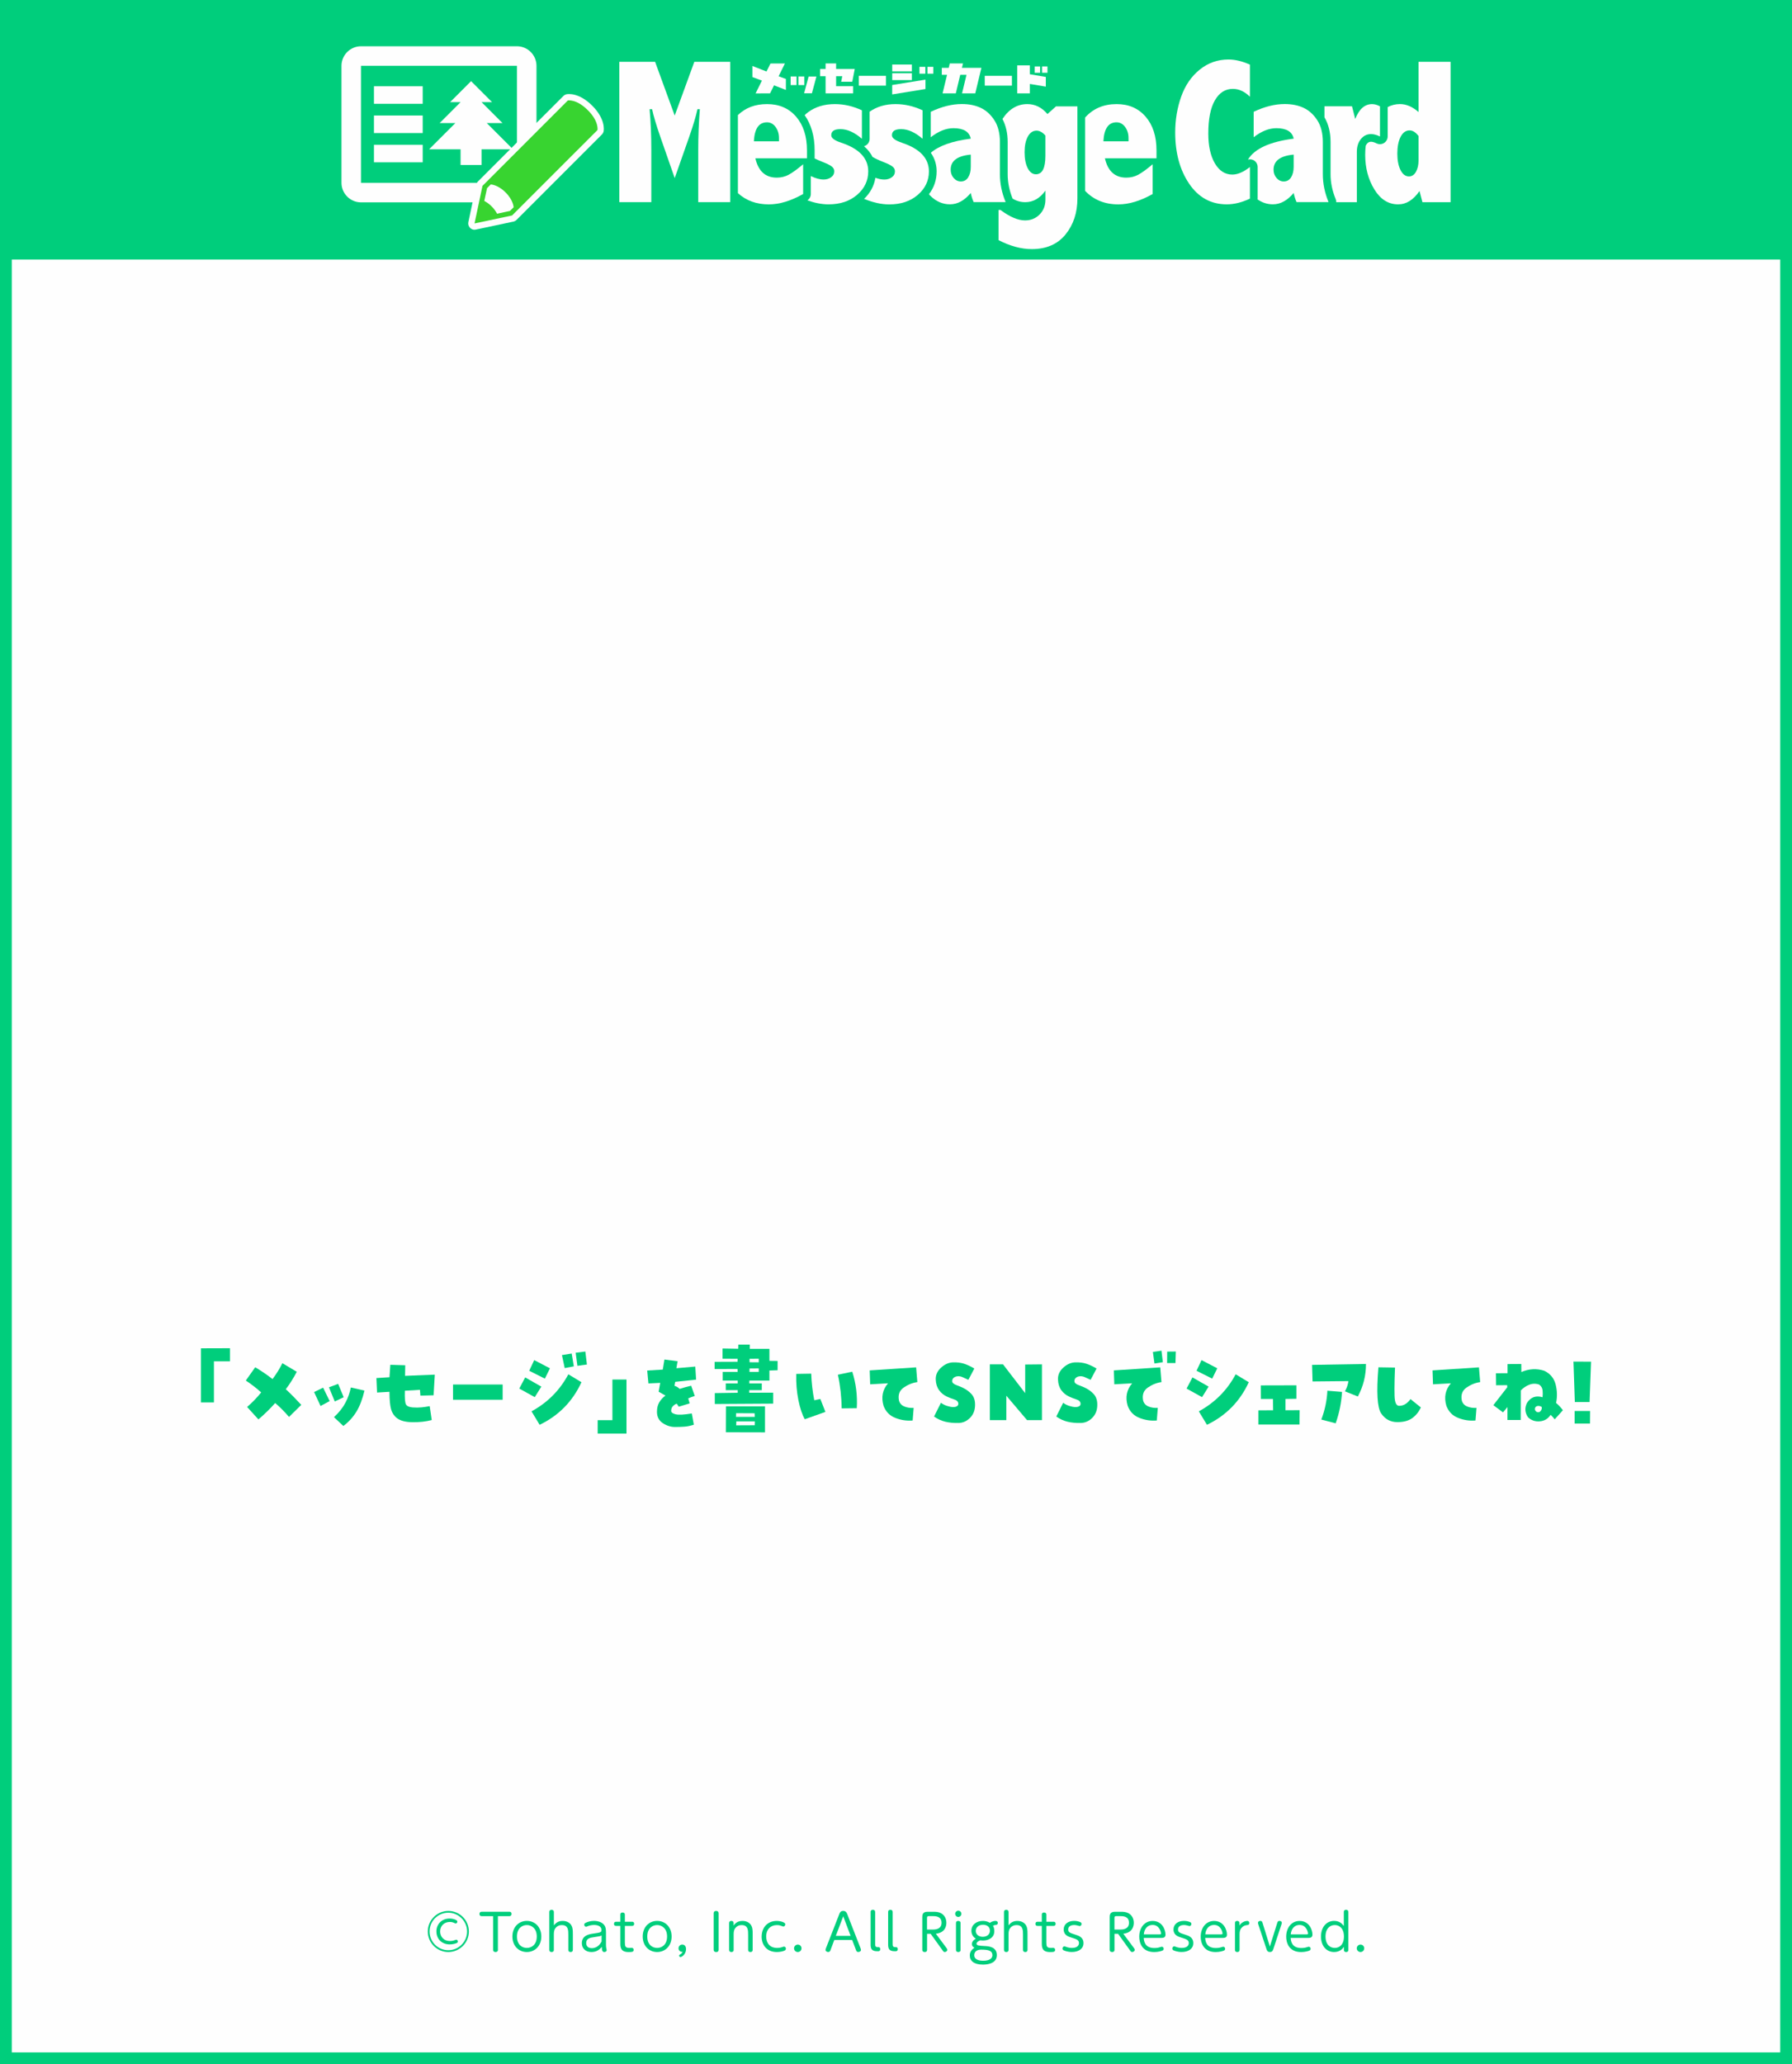 <?xml version="1.0" encoding="UTF-8"?>
<svg id="_レイヤー_1" data-name="レイヤー_1" xmlns="http://www.w3.org/2000/svg" viewBox="0 0 608 700">
  <rect x="0" y="0" width="608" height="700" fill="#333333" stroke="none"/>
  <defs>
    <style>
      .cls-1 {
        fill: none;
      }

      .cls-2 {
        fill: #38d430;
      }

      .cls-3 {
        fill: #fefefe;
      }

      .cls-4 {
        fill: #00ce7c;
      }
    </style>
  </defs>
  <g>
    <rect class="cls-3" x="2" y="2" width="604" height="696"/>
    <path class="cls-4" d="M604,4v692H4V4h600M608,0H0v700h608V0h0Z"/>
  </g>
  <rect class="cls-4" x="0" width="608" height="88"/>
  <g>
    <path class="cls-4" d="M159.08,654.99c0,3.84-3.13,6.97-6.97,6.97s-6.97-3.13-6.97-6.97,3.16-6.97,6.97-6.97,6.97,3.08,6.97,6.97ZM145.75,654.99c0,3.52,2.84,6.36,6.36,6.36s6.36-2.87,6.36-6.36-2.87-6.37-6.36-6.37-6.36,2.8-6.36,6.37ZM148.06,654.99c0-2.38,1.7-4.39,4.5-4.39.27,0,1.26,0,2.28.56.15.08.32.22.32.51s-.19.59-.53.59c-.12,0-.2-.03-.34-.08-.56-.27-.92-.42-1.68-.42-1.89,0-3.28,1.33-3.28,3.23,0,1.62,1.09,3.23,3.35,3.23.66,0,1.21-.12,1.82-.37.12-.03.2-.07.31-.07.34,0,.53.29.53.61s-.2.44-.32.49c-.49.24-1.45.49-2.45.49-2.62,0-4.5-1.8-4.5-4.39Z"/>
    <path class="cls-4" d="M168.95,661.18c0,.73-.59.78-.82.78-.48,0-.82-.22-.82-.78v-11.39h-3.88c-.7,0-.75-.53-.75-.75,0-.48.25-.75.75-.75h9.38c.68,0,.75.51.75.73,0,.49-.25.77-.75.77h-3.88v11.39Z"/>
    <path class="cls-4" d="M178.75,651.4c2.72,0,4.91,2.06,4.91,5.29s-2.21,5.27-4.91,5.27-4.9-2.02-4.9-5.27,2.21-5.29,4.9-5.29ZM178.75,660.57c1.53,0,3.37-1.02,3.37-3.88s-1.9-3.88-3.37-3.88-3.35.97-3.35,3.88,1.84,3.88,3.35,3.88Z"/>
    <path class="cls-4" d="M194.35,661.23c0,.73-.61.73-.75.73-.49,0-.78-.24-.78-.73v-5.18c0-1.43,0-3.23-2.21-3.23-1.33,0-2.02.82-2.28,1.21-.42.68-.42,1.51-.42,2.02v5.18c0,.65-.49.73-.76.73-.44,0-.78-.19-.78-.73v-12.85c0-.66.53-.73.77-.73.44,0,.78.19.78.73v4.54c.83-1.02,1.65-1.51,3.01-1.51,1.61,0,2.58.83,2.97,1.58.41.76.46,1.5.46,3.01v5.24Z"/>
    <path class="cls-4" d="M205.61,659.65c0,.22,0,.59.1,1.07.02.08.12.53.12.58,0,.56-.6.66-.8.66-.51,0-.83-.32-.85-1.77-.9,1.17-2.04,1.77-3.52,1.77-1.96,0-3.25-1.22-3.25-2.99,0-2.7,2.55-3.08,3.99-3.28,2.4-.36,2.67-.39,2.67-1.24,0-1.14-1.12-1.67-2.5-1.67-.8,0-1.55.17-2.16.42-.31.14-.41.19-.58.19-.36,0-.61-.36-.61-.71,0-.41.31-.56.63-.7.59-.27,1.53-.58,2.67-.58,1.26,0,2.65.37,3.45,1.36.46.56.63,1.29.63,2.5v4.39ZM204.11,656.32c-.44.27-.66.31-2.57.59-1.29.19-2.65.39-2.65,2.01,0,.78.41,1.73,1.89,1.73,2.12,0,3.04-1.75,3.33-2.28v-2.06Z"/>
    <path class="cls-4" d="M212.02,658.8c0,1.16.12,1.77,1.56,1.77.12,0,.71-.03.75-.03.43,0,.66.29.66.68,0,.75-.66.75-1.7.75-2.82,0-2.82-1.7-2.82-3.11v-5.76h-1.44c-.24,0-.71-.07-.71-.7,0-.46.25-.71.71-.71h1.44v-2.4c0-.73.61-.73.76-.73.44,0,.78.19.78.73v2.4h2.45c.65,0,.7.51.7.7,0,.54-.32.71-.7.71h-2.45v5.71Z"/>
    <path class="cls-4" d="M222.96,651.4c2.72,0,4.91,2.06,4.91,5.29s-2.21,5.27-4.91,5.27-4.9-2.02-4.9-5.27,2.21-5.29,4.9-5.29ZM222.96,660.57c1.53,0,3.37-1.02,3.37-3.88s-1.9-3.88-3.37-3.88-3.35.97-3.35,3.88,1.84,3.88,3.35,3.88Z"/>
    <path class="cls-4" d="M230.22,660.68c0-.7.58-1.26,1.27-1.26.36,0,1.27.19,1.27,1.55,0,1.73-1.41,2.69-1.9,2.69-.29,0-.44-.27-.44-.48,0-.24.14-.31.37-.42.14-.08.61-.32.8-.87-.68.1-1.38-.42-1.38-1.21Z"/>
    <path class="cls-4" d="M242.14,648.82c0-.76.63-.8.83-.8.56,0,.85.29.85.8v12.34c0,.8-.61.8-.83.8-.27,0-.85-.05-.85-.8v-12.34Z"/>
    <path class="cls-4" d="M255.36,661.23c0,.73-.61.73-.75.73-.49,0-.78-.24-.78-.73v-5.18c0-1.43,0-3.23-2.21-3.23-1.33,0-2.02.82-2.28,1.21-.42.68-.42,1.51-.42,2.02v5.18c0,.65-.49.73-.76.73-.44,0-.78-.19-.78-.73v-9.09c0-.66.53-.73.75-.73.49,0,.77.25.77.73v.85c.42-.58,1.16-1.58,3.04-1.58,1.65,0,2.6.87,2.97,1.58.41.76.46,1.5.46,3.01v5.24Z"/>
    <path class="cls-4" d="M258.42,656.71c0-3.04,1.99-5.3,5.1-5.3,1.26,0,2.92.48,2.92,1.12,0,.27-.17.78-.66.78-.12,0-.15-.02-.56-.17-.39-.15-.85-.32-1.62-.32-2.07,0-3.64,1.39-3.64,3.86,0,2.09,1.1,3.89,3.72,3.89.87,0,1.51-.2,1.9-.34.2-.08.31-.12.43-.12.37,0,.63.34.63.71,0,.27-.14.49-.36.61-.49.27-1.61.53-2.7.53-3.5,0-5.17-2.46-5.17-5.25Z"/>
    <path class="cls-4" d="M271.94,660.7c0,.71-.58,1.26-1.26,1.26-.71,0-1.27-.56-1.27-1.26s.58-1.27,1.27-1.27,1.26.54,1.26,1.27Z"/>
    <path class="cls-4" d="M281.82,661.19c-.17.46-.31.76-.8.76-.42,0-.93-.24-.93-.7,0-.19.05-.36.17-.65l4.5-11.52c.17-.44.41-1.07,1.33-1.07s1.19.65,1.36,1.07l4.49,11.52c.1.27.17.46.17.65,0,.48-.54.7-.92.7-.53,0-.63-.31-.8-.76l-1.26-3.31h-6.07l-1.24,3.31ZM288.6,656.47l-2.5-6.63-2.52,6.63h5.01Z"/>
    <path class="cls-4" d="M295.38,648.38c0-.65.49-.73.77-.73.44,0,.78.19.78.73v10.81c0,.63.05,1.11.85,1.11h.29c.39,0,.59.27.59.66,0,.15,0,.73-.71.73h-.32c-2.11,0-2.24-1.09-2.24-2.4v-10.91Z"/>
    <path class="cls-4" d="M301.33,648.38c0-.65.49-.73.76-.73.44,0,.78.19.78.73v10.81c0,.63.05,1.11.85,1.11h.29c.39,0,.59.27.59.66,0,.15,0,.73-.71.73h-.32c-2.11,0-2.24-1.09-2.24-2.4v-10.91Z"/>
    <path class="cls-4" d="M321.07,660.5c.24.32.34.53.34.73,0,.44-.49.73-.88.73-.34,0-.48-.2-.71-.54l-4.06-5.64h-1.22v5.42c0,.76-.61.76-.8.76-.51,0-.82-.24-.82-.76v-11.03c0-.63,0-1.87,1.75-1.87h1.97c.83,0,1.75.03,2.6.48,1.26.66,1.85,1.92,1.85,3.28,0,.9-.29,3.35-3.57,3.69l3.55,4.76ZM316.44,654.34c.68,0,3.01,0,3.01-2.28s-2.06-2.28-3.01-2.28h-1.27c-.46,0-.65.1-.65.63v3.93h1.92Z"/>
    <path class="cls-4" d="M326.18,648.99c0,.58-.46,1.07-1.05,1.07s-1.05-.49-1.05-1.07.49-1.05,1.05-1.05,1.05.44,1.05,1.05ZM324.35,652.17c0-.75.58-.75.78-.75.22,0,.78.05.78.75v9.04c0,.71-.59.75-.76.75-.53,0-.8-.25-.8-.75v-9.04Z"/>
    <path class="cls-4" d="M337.74,651.4c.22,0,.8.07.8.7,0,.37-.22.61-.59.65-.34.03-.63.07-1.05.34.17.29.46.78.46,1.77,0,2.43-2.21,3.2-3.83,3.2-.44,0-.75-.05-.93-.07-.85.31-1.28.75-1.28,1.12,0,.66.73.7,2.89.82,1.14.05,4.01.24,4.01,3.08,0,3.21-4.04,3.21-4.74,3.21-3.03,0-4.44-1.27-4.44-3.08,0-.66.17-1.75,1.58-2.63-.34-.2-.87-.51-.87-1.28,0-.59.37-1.26,1.33-1.79-1.5-.92-1.5-2.43-1.5-2.7,0-2.09,1.8-3.33,3.89-3.33.66,0,1.58.14,2.4.65.85-.65,1.72-.65,1.87-.65ZM332.95,661.14c-2.14,0-2.4,1.31-2.4,1.89,0,1.85,2.45,1.89,3.03,1.89,2.19,0,3.13-.85,3.13-1.87,0-1.5-1.24-1.9-3.76-1.9ZM331.06,654.8c0,1.28,1.12,1.99,2.38,1.99,1.38,0,2.43-.78,2.43-2.06s-.99-2.02-2.36-2.02-2.45.82-2.45,2.09Z"/>
    <path class="cls-4" d="M348.62,661.23c0,.73-.61.73-.75.73-.49,0-.78-.24-.78-.73v-5.18c0-1.43,0-3.23-2.21-3.23-1.33,0-2.02.82-2.28,1.21-.42.68-.42,1.51-.42,2.02v5.18c0,.65-.49.73-.76.73-.44,0-.78-.19-.78-.73v-12.85c0-.66.53-.73.76-.73.44,0,.78.19.78.73v4.54c.83-1.02,1.65-1.51,3.01-1.51,1.61,0,2.58.83,2.97,1.58.41.76.46,1.5.46,3.01v5.24Z"/>
    <path class="cls-4" d="M355.02,658.8c0,1.16.12,1.77,1.56,1.77.12,0,.71-.03.75-.03.42,0,.66.29.66.68,0,.75-.66.75-1.7.75-2.82,0-2.82-1.7-2.82-3.11v-5.76h-1.45c-.24,0-.71-.07-.71-.7,0-.46.25-.71.71-.71h1.45v-2.4c0-.73.61-.73.76-.73.44,0,.78.19.78.73v2.4h2.45c.65,0,.7.51.7.7,0,.54-.32.71-.7.71h-2.45v5.71Z"/>
    <path class="cls-4" d="M361.9,660.28c.31.08.9.29,1.8.29,2.21,0,2.38-1.27,2.38-1.65,0-1.07-.85-1.33-2.57-1.87-1.04-.32-2.62-.82-2.62-2.74,0-1.79,1.5-2.91,3.52-2.91.73,0,1.33.1,2.01.37.19.08.54.22.54.66,0,.41-.31.73-.65.73-.07,0-.61-.17-.63-.17-.56-.17-.97-.19-1.22-.19-1.14,0-2.04.48-2.04,1.48s.56,1.19,2.52,1.82c1.07.34,2.67.85,2.67,2.84s-1.75,3.01-3.96,3.01c-1.51,0-2.58-.48-2.79-.58-.32-.17-.37-.44-.37-.6,0-.34.25-.75.7-.75.05,0,.61.2.71.24Z"/>
    <path class="cls-4" d="M384.66,660.5c.24.32.34.53.34.73,0,.44-.49.73-.88.73-.34,0-.48-.2-.71-.54l-4.06-5.64h-1.22v5.42c0,.76-.61.76-.8.76-.51,0-.82-.24-.82-.76v-11.03c0-.63,0-1.87,1.75-1.87h1.97c.83,0,1.75.03,2.6.48,1.26.66,1.85,1.92,1.85,3.28,0,.9-.29,3.35-3.57,3.69l3.55,4.76ZM380.04,654.34c.68,0,3.01,0,3.01-2.28s-2.06-2.28-3.01-2.28h-1.27c-.46,0-.65.1-.65.63v3.93h1.92Z"/>
    <path class="cls-4" d="M388.05,657.17c.07.88.22,3.43,3.6,3.43,1.09,0,1.65-.19,2.23-.37.09-.03.19-.07.31-.07.32,0,.63.27.63.7,0,.36-.22.53-.46.63-.27.1-1.33.48-2.75.48-4.22,0-5.08-3.26-5.08-5.2,0-2.92,1.7-5.35,4.54-5.35,3.28,0,4.37,3.03,4.37,4.64,0,1.12-.9,1.12-1.7,1.12h-5.68ZM393.55,655.96c.2,0,.37,0,.37-.25,0-.59-.58-2.94-2.87-2.94-1.58,0-2.8,1.16-2.97,3.2h5.47Z"/>
    <path class="cls-4" d="M399.16,660.28c.31.08.9.29,1.8.29,2.21,0,2.38-1.27,2.38-1.65,0-1.07-.85-1.33-2.57-1.87-1.04-.32-2.62-.82-2.62-2.74,0-1.79,1.5-2.91,3.52-2.91.73,0,1.33.1,2.01.37.19.08.54.22.54.66,0,.41-.31.73-.65.73-.07,0-.61-.17-.63-.17-.56-.17-.97-.19-1.22-.19-1.14,0-2.04.48-2.04,1.48s.56,1.19,2.52,1.82c1.07.34,2.67.85,2.67,2.84s-1.75,3.01-3.96,3.01c-1.51,0-2.58-.48-2.79-.58-.32-.17-.37-.44-.37-.6,0-.34.25-.75.7-.75.05,0,.61.2.71.24Z"/>
    <path class="cls-4" d="M408.9,657.17c.07.88.22,3.43,3.6,3.43,1.09,0,1.65-.19,2.23-.37.09-.03.19-.07.31-.07.32,0,.63.27.63.7,0,.36-.22.53-.46.63-.27.1-1.33.48-2.75.48-4.22,0-5.08-3.26-5.08-5.2,0-2.92,1.7-5.35,4.54-5.35,3.28,0,4.37,3.03,4.37,4.64,0,1.12-.9,1.12-1.7,1.12h-5.68ZM414.41,655.96c.2,0,.37,0,.37-.25,0-.59-.58-2.94-2.87-2.94-1.58,0-2.8,1.16-2.97,3.2h5.47Z"/>
    <path class="cls-4" d="M420.55,661.23c0,.65-.49.73-.76.73-.44,0-.78-.19-.78-.73v-9.09c0-.66.53-.73.75-.73.49,0,.77.25.77.73v.85c.37-.71,1.44-1.58,2.7-1.58.25,0,.63.17.63.71,0,.6-.29.65-.95.73-1.14.14-1.73.95-1.9,1.21-.44.68-.44,1.53-.44,2.04v5.13Z"/>
    <path class="cls-4" d="M433.33,652.15c.14-.42.24-.75.75-.75.24,0,.82.12.82.65,0,.19-.08.42-.14.59l-2.67,8.12c-.22.68-.39,1.19-1.22,1.19s-1.02-.49-1.24-1.19l-2.69-8.12c-.1-.32-.12-.48-.12-.59,0-.54.59-.65.82-.65.51,0,.61.32.75.75l2.46,7.94,2.48-7.94Z"/>
    <path class="cls-4" d="M437.91,657.17c.07.88.22,3.43,3.6,3.43,1.09,0,1.65-.19,2.23-.37.08-.03.19-.07.31-.07.32,0,.63.27.63.7,0,.36-.22.53-.46.63-.27.1-1.33.48-2.75.48-4.22,0-5.08-3.26-5.08-5.2,0-2.92,1.7-5.35,4.54-5.35,3.28,0,4.37,3.03,4.37,4.64,0,1.12-.9,1.12-1.7,1.12h-5.68ZM443.41,655.96c.2,0,.37,0,.37-.25,0-.59-.58-2.94-2.87-2.94-1.58,0-2.8,1.16-2.98,3.2h5.47Z"/>
    <path class="cls-4" d="M455.94,648.38c0-.66.51-.73.76-.73.44,0,.78.19.78.73v12.87c0,.66-.54.71-.75.71-.44,0-.76-.19-.76-.71v-1.04c-.44.65-1.41,1.75-3.33,1.75-2.57,0-4.45-2.02-4.45-5.27s1.94-5.29,4.44-5.29c1.92,0,2.77,1.04,3.31,1.72v-4.74ZM452.87,652.81c-1.61,0-3.14,1.16-3.14,3.88,0,2.87,1.65,3.88,3.14,3.88s3.11-1.02,3.11-3.88-1.65-3.88-3.11-3.88Z"/>
    <path class="cls-4" d="M462.86,660.7c0,.71-.58,1.26-1.26,1.26s-1.27-.56-1.27-1.26.58-1.27,1.27-1.27,1.26.54,1.26,1.27Z"/>
  </g>
  <rect class="cls-1" x="0" width="608" height="700"/>
  <g>
    <path class="cls-4" d="M68.18,475.57v-18.34l9.84-.03v4.44h-5.44v13.94h-4.41Z"/>
    <path class="cls-4" d="M83.84,477.13c1.71-1.48,3.3-3.12,4.78-4.94-1.67-1.5-3.41-2.84-5.22-4.03l3.19-4.5c2.02,1.19,3.98,2.52,5.88,4,1.31-1.75,2.43-3.54,3.34-5.38l4.88,2.91c-1.06,2.06-2.3,4.03-3.72,5.91,1.77,1.65,3.52,3.42,5.25,5.31l-4.16,4.09c-1.48-1.73-3.04-3.3-4.69-4.72-1.77,2-3.67,3.85-5.69,5.56l-3.84-4.22Z"/>
    <path class="cls-4" d="M111.85,475.13l-3.09,1.66-2.19-4.72,3.06-1.5,2.22,4.56ZM114.73,469.29l1.88,4.53-3.03,1.44-1.97-4.81,3.12-1.16ZM113.32,480.57c1.71-1.58,3-3.21,3.88-4.89.88-1.68,1.49-3.4,1.84-5.17l4.62,1.06c-.69,2.9-1.59,5.27-2.72,7.12-1.12,1.85-2.6,3.48-4.44,4.88l-3.19-3Z"/>
    <path class="cls-4" d="M132.15,471.98l-4.22.25-.22-4.91,4.44-.28.28-4.22,5.06.16-.06,3.59,10.09-.41-.41,7-4.47.12-.16-1.97-5.12.31c-.08,2.56.05,4.12.41,4.69.35.56,1.12.89,2.31.97,1.02.08,2.02.07,2.98-.03.97-.1,1.88-.24,2.73-.41l.69,4.72c-1.98.52-4.16.77-6.55.73-2.39-.03-4.15-.5-5.3-1.42-.94-.73-1.58-1.71-1.94-2.95-.35-1.24-.54-3.22-.56-5.95Z"/>
    <path class="cls-4" d="M170.54,469.51v5.16h-16.84v-5.16h16.84Z"/>
    <path class="cls-4" d="M183.66,470.23l-2.22,3.56-5.25-2.91,2-3.78,5.47,3.12ZM186.59,464.01l-1.72,3.5-5.31-2.66,1.69-3.62,5.34,2.78ZM180.34,478.6c5.42-2.94,9.58-7.12,12.5-12.56l4.44,2.69c-3,6.52-7.73,11.33-14.19,14.44l-2.75-4.56ZM193.97,459.01l.72,4.34-3.09.59-.94-4.41,3.31-.53ZM195.91,463.17l-.59-4.44,3.28-.41.53,4.41-3.22.44Z"/>
    <path class="cls-4" d="M202.78,486.13v-4.53h5v-13.78h4.78v18.31h-9.78Z"/>
    <path class="cls-4" d="M236.18,467.85l-7.09.75-.25,1.34c.69.21,1.27.56,1.75,1.06,1.29-.42,2.59-.78,3.91-1.09l1.22,3.47c-.75.23-1.49.51-2.22.84.15.54.31,1.1.5,1.69l-3.72,1.12c-.23-.4-.46-.74-.69-1.03-.5.19-.94.48-1.31.88-.38.4-.56.92-.56,1.56,0,.52.5.91,1.5,1.16s2.83.16,5.5-.28l.69,3.81c-1.15.38-2.2.6-3.16.67-.96.07-2.03.11-3.22.11-1.46,0-2.84-.44-4.16-1.31s-1.97-2.16-1.97-3.84c0-1.25.25-2.32.77-3.2.51-.88,1.21-1.65,2.11-2.3l-2.31-1.31.53-3-4,.19-.41-4.38,5.28-.31.56-3.41,4.47.56-.41,2.38,6.41-.56.28,4.44Z"/>
    <path class="cls-4" d="M261.05,457.42v4.06l2.78.03v3.16l-2.78.09v3.41h-6.81v.97h4.22v2.28h-4.25v.88l8.12-.03v3.72l-19.81.12v-3.69l7.78-.12v-.88h-4.06v-2.28h4.06v-.97h-5.09v-2.94h5.06l-.03-1-7.78.03v-2.44l7.78-.03.03-1-5.12-.03v-3.47l5.31.09.06-1.41h3.88v1.44h6.66ZM246.27,485.7l.03-8.78h13.25v8.81l-13.28-.03ZM249.74,479.23l-.03,1.25h6.38l-.06-1.22-6.28-.03ZM256.08,483.32l.03-1.31h-6.28l-.06,1.34,6.31-.03ZM257.43,465.23v-1.19l-3.12.03-.03,1.16h3.16ZM257.43,461.98v-1.22l-3.12.03v1.16l3.12.03Z"/>
    <path class="cls-4" d="M273.06,481.29c-.9-1.56-1.62-3.74-2.19-6.55-.56-2.8-.8-5.74-.72-8.83l5.09-.09c.1,3.04.45,6.05,1.03,9.03l2.06-.44,1.72,4.38-7,2.5ZM290.68,477.54l-5.12.06c-.04-3.88-.47-7.68-1.28-11.41l4.88-1.03c1.27,4,1.78,8.12,1.53,12.38Z"/>
    <path class="cls-4" d="M301.3,469.1l-6.06.34-.16-4.72,15.75-1.03.41,5c-1.65.23-3.19.85-4.64,1.86-1.45,1.01-1.97,2.48-1.58,4.42.27.94.87,1.6,1.8,1.98.93.39,1.98.55,3.17.48l-.34,4.28c-2.02.17-3.99-.13-5.91-.89-1.92-.76-3.24-2.13-3.97-4.11-.85-2.9-.34-5.44,1.53-7.62Z"/>
    <path class="cls-4" d="M328.57,467.92c-.73-.31-1.36-.6-1.89-.86-.53-.26-1.07-.38-1.61-.36-.6.02-1.09.19-1.47.5s-.55.72-.53,1.22c.02.52.5.95,1.45,1.3.95.34,1.75.68,2.42,1.02,1,.5,1.88,1.17,2.66,2,.77.83,1.18,1.95,1.22,3.34.06,1.9-.46,3.43-1.58,4.61-1.12,1.18-2.42,1.8-3.92,1.86-1.75.04-3.3-.1-4.64-.44-1.34-.33-2.6-.92-3.77-1.75l2.34-4.66c.73.56,1.57.96,2.53,1.19,1,.29,1.82.35,2.45.17.63-.18.94-.53.92-1.05-.02-.67-.49-1.15-1.41-1.45-.92-.3-1.71-.61-2.38-.92-1.15-.52-2.06-1.26-2.75-2.22-.69-.96-1.06-2.15-1.12-3.56-.08-1.54.51-2.9,1.78-4.06,1.27-1.17,2.65-1.77,4.12-1.81,1.35-.04,2.57.11,3.66.45,1.08.34,2.26.89,3.53,1.64l-2.03,3.84Z"/>
    <path class="cls-4" d="M347.83,472.45v-9.72l5.69-.06v18.91h-5.06l-7.03-8.28v8.28h-5.59v-18.91h4.47l7.53,9.78Z"/>
    <path class="cls-4" d="M370.04,467.92c-.73-.31-1.36-.6-1.89-.86-.53-.26-1.07-.38-1.61-.36-.6.02-1.09.19-1.47.5s-.55.72-.53,1.22c.02.52.5.95,1.45,1.3s1.75.68,2.42,1.02c1,.5,1.89,1.17,2.66,2,.77.83,1.18,1.95,1.22,3.34.06,1.9-.46,3.43-1.58,4.61-1.11,1.18-2.42,1.8-3.92,1.86-1.75.04-3.3-.1-4.64-.44-1.34-.33-2.6-.92-3.77-1.75l2.34-4.66c.73.56,1.57.96,2.53,1.19,1,.29,1.82.35,2.45.17.64-.18.94-.53.92-1.05-.02-.67-.49-1.15-1.41-1.45-.92-.3-1.71-.61-2.38-.92-1.15-.52-2.06-1.26-2.75-2.22-.69-.96-1.06-2.15-1.12-3.56-.08-1.54.51-2.9,1.78-4.06,1.27-1.17,2.65-1.77,4.12-1.81,1.35-.04,2.57.11,3.66.45s2.26.89,3.53,1.64l-2.03,3.84Z"/>
    <path class="cls-4" d="M384.13,469.1l-6.06.34-.16-4.72,15.75-1.03.41,5c-1.65.23-3.19.85-4.64,1.86-1.45,1.01-1.97,2.48-1.58,4.42.27.94.87,1.6,1.8,1.98.93.39,1.98.55,3.17.48l-.34,4.28c-2.02.17-3.99-.13-5.91-.89-1.92-.76-3.24-2.13-3.97-4.11-.85-2.9-.34-5.44,1.53-7.62ZM391.69,462.38l-.53-3.91,2.91-.44.47,3.91-2.84.44ZM398.94,458.32l-.12,3.91h-2.84l.03-3.88,2.94-.03Z"/>
    <path class="cls-4" d="M410.06,470.23l-2.22,3.56-5.25-2.91,2-3.78,5.47,3.12ZM413,464.01l-1.72,3.5-5.31-2.66,1.69-3.62,5.34,2.78ZM406.75,478.6c5.42-2.94,9.58-7.12,12.5-12.56l4.44,2.69c-3,6.52-7.73,11.33-14.19,14.44l-2.75-4.56Z"/>
    <path class="cls-4" d="M440.95,478.2l-.06,4.88h-13.94v-4.81l5-.03-.06-3.84h-4.09l-.03-4.59,12.09-.03v4.56l-3.72.06v3.84l4.81-.03Z"/>
    <path class="cls-4" d="M457.52,468.35l-12.19.12-.16-5.62,18.28-.31c.02,3.9-.9,7.57-2.75,11.03l-4.38-1.75c.62-1.1,1.02-2.26,1.19-3.47ZM453.18,482.67l-4.88-1.28c1.21-3.17,1.9-6.43,2.06-9.78l4.97.41c-.21,3.62-.93,7.18-2.16,10.66Z"/>
    <path class="cls-4" d="M474.72,476.73c.83,0,1.57-.22,2.22-.67.65-.45,1.19-.98,1.62-1.61l3.53,2.84c-.75,1.56-1.75,2.78-3,3.66s-2.91,1.31-4.97,1.31c-2.35,0-4.19-.99-5.52-2.97-1.32-1.98-1.63-7.19-.92-15.62l5.62.09c-.23,5.98-.24,9.64-.03,10.97.21,1.33.69,2,1.44,2Z"/>
    <path class="cls-4" d="M492.26,469.1l-6.06.34-.16-4.72,15.75-1.03.41,5c-1.65.23-3.19.85-4.64,1.86-1.45,1.01-1.97,2.48-1.58,4.42.27.94.87,1.6,1.8,1.98.93.39,1.98.55,3.17.48l-.34,4.28c-2.02.17-3.99-.13-5.91-.89-1.92-.76-3.24-2.13-3.97-4.11-.85-2.9-.34-5.44,1.53-7.62Z"/>
    <path class="cls-4" d="M509.95,478.95l-3.28-2.44,4.72-6.06-.03-.72-3.75.03-.06-4.06,3.94-.03v-3.09l4.66-.03.03,2.72c2.62-1.12,5.23-1.26,7.81-.41,2,.98,3.27,2.52,3.81,4.62.54,2.1.59,4.2.16,6.28.85.71,1.62,1.53,2.31,2.47l-2.78,3.09c-.42-.56-.88-1.07-1.38-1.53-.88,1.33-2.1,2.07-3.67,2.2-1.57.14-2.91-.33-4.02-1.39-1.04-1.56-1.16-3.18-.34-4.84,1.25-1.96,3.01-2.6,5.28-1.94.1-.75.11-1.53.02-2.34s-.47-1.46-1.14-1.94c-1.1-.4-2.2-.4-3.28,0-1.08.4-2.07,1.05-2.97,1.97l-.03,10.03h-4.5v-4.38l-1.5,1.78ZM522.32,478.85c.62-.44.88-1.01.78-1.72-.48-.31-.97-.43-1.47-.34-.69.19-.96.65-.81,1.38.31.62.81.85,1.5.69Z"/>
    <path class="cls-4" d="M539.32,475.45h-5l-.47-13.72,5.97.03-.5,13.69ZM534.25,478.48h5.25l-.03,4.28h-5.22v-4.28Z"/>
  </g>
  <g>
    <g>
      <g>
        <path class="cls-3" d="M175.4,15.69h-52.92c-3.64,0-6.62,2.98-6.62,6.62v39.69c0,3.64,2.98,6.62,6.62,6.62h52.92c3.64,0,6.62-2.98,6.62-6.62V22.31c0-3.64-2.98-6.62-6.62-6.62ZM175.4,62h-52.92V22.31h52.92v39.69ZM143.42,49.1h-16.54v5.95h16.54v-5.95ZM143.42,39.17h-16.54v5.95h16.54v-5.95ZM143.42,29.25h-16.54v5.95h16.54v-5.95Z"/>
        <polygon class="cls-3" points="174.05 50.63 165.16 41.74 170.49 41.74 163.38 34.63 166.94 34.63 159.83 27.52 152.72 34.63 156.27 34.63 149.16 41.74 154.49 41.74 145.6 50.63 156.27 50.63 156.27 55.96 163.38 55.96 163.38 50.63 174.05 50.63"/>
      </g>
      <g>
        <path class="cls-3" d="M161,77.91c-.56,0-1.11-.22-1.51-.63-.51-.51-.73-1.25-.58-1.96l2.7-12.74c.09-.4.29-.78.58-1.07l28.96-28.96c.3-.3.68-.5,1.09-.59.41-.08,4.15-.67,8.69,3.87h0s0,0,0,0c4.54,4.54,3.95,8.28,3.87,8.69-.08.41-.29.79-.59,1.09l-28.96,28.96c-.29.29-.66.49-1.07.58l-12.74,2.7c-.15.03-.3.05-.44.05Z"/>
        <path class="cls-2" d="M199.42,37.35c-3.86-3.86-6.76-3.28-6.76-3.28l-13.51,13.51-15.45,15.45-2.7,12.74,12.74-2.7,15.45-15.45,13.52-13.51s.58-2.9-3.28-6.76ZM172.99,71.54l-4.34.94c-.42-.78-.92-1.57-1.85-2.49-.92-.92-1.71-1.43-2.49-1.85l.94-4.34,1.26-1.26s2.36.05,5.03,2.72c2.67,2.67,2.72,5.03,2.72,5.03l-1.26,1.26Z"/>
      </g>
    </g>
    <g>
      <g>
        <path class="cls-3" d="M481.29,20.97v17.02c-1.05-.91-2.1-1.59-3.14-2.03-1.05-.44-2.09-.67-3.14-.67-1.52,0-2.91.35-4.19,1.02v9.96c0,.9-.47,1.74-1.23,2.22-.77.48-1.73.53-2.54.13-.93-.46-1.54-.55-1.88-.55-.59,0-1,.21-1.41.71-.15.19-.28.41-.39.64-.12,1-.18,2.03-.18,3.09,0,4.43,1.04,8.34,3.11,11.72,2.07,3.38,4.76,5.07,8.07,5.07,1.39,0,2.69-.38,3.9-1.14,1.21-.76,2.32-1.89,3.35-3.39l.99,3.79h9.55V20.97h-10.85ZM481.29,54.43c0,1.48-.29,2.75-.86,3.8-.57,1.06-1.37,1.59-2.4,1.59-1.19,0-2.14-.72-2.86-2.17-.72-1.44-1.08-3.3-1.08-5.58s.38-4.26,1.13-5.7c.75-1.43,1.76-2.15,3.02-2.15.55,0,1.07.16,1.58.48.5.32.99.8,1.47,1.43v8.29Z"/>
        <path class="cls-3" d="M465.57,35.3c-1.27,0-2.39.42-3.34,1.26s-1.76,2.1-2.42,3.79l-1.09-4.3h-9.35v3.74c1.36,2.29,2.07,5.1,2.07,8.4v10.92c0,2.8.59,5.64,1.75,8.45.13.32.18.66.18,1h6.99v-17.09c0-1.75.46-3.19,1.36-4.31s2.06-1.69,3.45-1.69c.91,0,1.92.27,3.04.82v-10.23c-.93-.5-1.81-.75-2.63-.75Z"/>
        <path class="cls-3" d="M448.82,59.1v-10.92c0-3-.63-5.47-1.88-7.4-1.25-1.93-2.79-3.33-4.62-4.2-1.83-.86-3.97-1.3-6.43-1.3-3.32,0-6.83.87-10.54,2.63v8.63c2.64-2.05,5.21-3.07,7.71-3.07,1.71,0,3.05.3,4.03.89s1.59,1.48,1.84,2.66c-8.12,1.04-13.29,3.41-15.52,7.11.6-.16,1.25-.13,1.82.15.9.44,1.47,1.35,1.47,2.36v10.71c0,.09-.03.17-.04.26,1.59,1.12,3.32,1.68,5.2,1.68,1.3,0,2.53-.32,3.7-.97,1.17-.64,2.29-1.6,3.36-2.87.25,1.15.58,2.18.99,3.09h10.85c-1.3-3.14-1.94-6.29-1.94-9.45ZM438.92,56.6c0,1.42-.29,2.59-.87,3.53-.58.94-1.42,1.4-2.51,1.4-.93,0-1.74-.39-2.42-1.16-.68-.78-1.02-1.72-1.02-2.84,0-2.99,2.27-4.69,6.82-5.1v4.18Z"/>
        <path class="cls-3" d="M424.08,67.36c-2.75,1.3-5.37,1.94-7.85,1.94-5.34,0-9.6-2.33-12.76-6.99-3.16-4.66-4.74-10.46-4.74-17.4,0-4.28.68-8.32,2.03-12.14,1.35-3.82,3.45-6.87,6.29-9.16,2.84-2.29,6.09-3.43,9.76-3.43,2.25,0,4.67.58,7.27,1.74v10.88c-1.8-1.77-3.73-2.66-5.8-2.66-2.57,0-4.6,1.3-6.09,3.89-1.49,2.59-2.23,6.34-2.23,11.26,0,4.21.75,7.58,2.23,10.11,1.49,2.54,3.46,3.8,5.92,3.8,1.8,0,3.79-.85,5.97-2.56v10.71Z"/>
        <path class="cls-3" d="M392.38,50.99c0-4.78-1.23-8.58-3.69-11.43-2.46-2.84-5.74-4.26-9.84-4.26-4.42,0-7.98,1.53-10.7,4.57v24.84c2.91,3.06,6.66,4.6,11.28,4.6,3.6,0,7.48-1.17,11.65-3.51v-10.1c-2.03,1.71-3.66,2.89-4.89,3.55-1.23.66-2.59.99-4.07.99-1.91,0-3.48-.55-4.68-1.64-1.21-1.09-2.06-2.73-2.56-4.91h17.5v-2.69ZM382.9,47.92h-8.53c.11-2.16.54-3.77,1.28-4.84s1.8-1.6,3.17-1.6c1.16,0,2.14.52,2.91,1.57.78,1.05,1.16,2.31,1.16,3.79v1.09Z"/>
        <path class="cls-3" d="M358.31,36.05l-2.93,2.63c-.96-1.14-2-1.98-3.14-2.54s-2.37-.84-3.68-.84c-3.42,0-6.23,1.69-8.44,5.05,1.15,2.19,1.77,4.8,1.77,7.84v10.92c0,2.73.57,5.5,1.67,8.24,1.32.81,2.75,1.21,4.29,1.21,1.36,0,2.61-.33,3.75-.99s2.17-1.64,3.1-2.93v3.07c0,2.02-.66,3.7-1.98,5.03-1.32,1.33-2.97,2-4.95,2-2.39,0-5.17-1.2-8.34-3.55h-.63v10.24c3.91,2.02,7.67,3.04,11.29,3.04,4.93,0,8.74-1.65,11.43-4.96,2.68-3.31,4.03-7.38,4.03-12.23v-31.21h-7.23ZM354.69,52.86c0,2.07-.27,3.63-.8,4.67s-1.35,1.57-2.44,1.57-2.06-.69-2.76-2.06-1.06-3.18-1.06-5.41.36-3.95,1.09-5.3,1.72-2.03,2.97-2.03c.5,0,1,.14,1.5.41.5.27,1,.69,1.5,1.26v6.89Z"/>
        <path class="cls-3" d="M339.26,59.1v-10.92c0-3-.63-5.47-1.88-7.4-1.25-1.93-2.79-3.33-4.62-4.2s-3.97-1.3-6.43-1.3c-3.32,0-6.83.87-10.54,2.63v8.63c2.64-2.05,5.21-3.07,7.71-3.07,1.71,0,3.05.3,4.03.89.98.59,1.59,1.48,1.84,2.66-6.28.8-10.79,2.4-13.56,4.79,1.52,2.14,1.98,4.38,1.98,6.29,0,2.92-.88,5.51-2.6,7.75.12.14.21.29.34.42,1.99,2.01,4.25,3.02,6.77,3.02,1.3,0,2.53-.32,3.7-.97,1.17-.64,2.29-1.6,3.36-2.87.25,1.15.58,2.18.99,3.09h10.85c-1.3-3.14-1.94-6.29-1.94-9.45ZM329.37,56.6c0,1.42-.29,2.59-.87,3.53-.58.94-1.42,1.4-2.51,1.4-.93,0-1.74-.39-2.42-1.16-.68-.78-1.02-1.72-1.02-2.84,0-2.99,2.27-4.69,6.82-5.1v4.18Z"/>
        <path class="cls-3" d="M306,48.39c-2.25-.73-3.38-1.57-3.38-2.52,0-.7.26-1.23.78-1.57s1.31-.51,2.35-.51c2.32,0,4.74,1.09,7.27,3.27v-9.65c-3.02-1.41-6.08-2.11-9.18-2.11-3.43,0-6.36.87-8.79,2.58v9.19c0,1.03-.6,1.96-1.53,2.38-.12.05-.24.1-.37.14,1.36,1.16,2.27,2.4,2.9,3.64,1.02.58,2.23,1.15,3.63,1.69,1.52.59,2.56,1.11,3.12,1.55.56.44.84.98.84,1.62,0,.84-.35,1.52-1.06,2.03s-1.55.77-2.52.77-1.97-.2-3.05-.6c-.44,2.72-1.72,5.11-3.83,7.15,2.99,1.23,5.84,1.88,8.52,1.88,3.96,0,7.19-1.08,9.7-3.24,2.51-2.16,3.77-4.81,3.77-7.95,0-4.46-3.06-7.7-9.18-9.72Z"/>
        <path class="cls-3" d="M285.41,48.39c-2.25-.73-3.38-1.57-3.38-2.52,0-.7.26-1.23.78-1.57s1.31-.51,2.35-.51c2.32,0,4.74,1.09,7.27,3.27v-9.65c-3.02-1.41-6.08-2.11-9.18-2.11-3.57,0-6.6.92-9.09,2.76-.42.31-.8.65-1.15,1,2.24,3.16,3.38,7.16,3.38,11.93v2.69s0,.02,0,.04c.81.41,1.7.8,2.7,1.19,1.52.59,2.56,1.11,3.12,1.55.56.44.84.98.84,1.62,0,.84-.35,1.52-1.06,2.03s-1.55.77-2.52.77c-1.33,0-2.79-.4-4.37-1.18v6.09c0,.87-.45,1.67-1.16,2.15,2.5.89,4.89,1.36,7.17,1.36,3.96,0,7.19-1.08,9.7-3.24,2.51-2.16,3.77-4.81,3.77-7.95,0-4.46-3.06-7.7-9.18-9.72Z"/>
        <path class="cls-3" d="M273.79,50.99c0-4.78-1.23-8.58-3.69-11.43-2.46-2.84-5.74-4.26-9.84-4.26s-7.29,1.24-9.9,3.72v26.47c2.79,2.54,6.27,3.82,10.48,3.82,3.6,0,7.48-1.17,11.65-3.51v-10.1c-2.03,1.71-3.66,2.89-4.89,3.55-1.23.66-2.59.99-4.07.99-1.91,0-3.48-.55-4.68-1.64-1.21-1.09-2.06-2.73-2.56-4.91h17.5v-2.69ZM264.31,47.92h-8.53c.11-2.16.54-3.77,1.28-4.84.74-1.07,1.8-1.6,3.17-1.6,1.16,0,2.14.52,2.91,1.57s1.16,2.31,1.16,3.79v1.09Z"/>
        <path class="cls-3" d="M210.13,20.97h12.14l6.65,18.22,6.65-18.22h12.18v47.58h-10.85v-17.81c0-4.5.18-9.07.55-13.71h-.82c-.48,2.3-1.42,5.46-2.83,9.48l-4.88,13.88-4.84-13.88c-1.41-4.05-2.35-7.21-2.83-9.48h-.85c.39,4.3.58,8.87.58,13.71v17.81h-10.85V20.97Z"/>
      </g>
      <g>
        <polygon class="cls-3" points="300.6 29.03 291.4 29.03 291.39 25.71 300.6 25.72 300.6 29.03"/>
        <polygon class="cls-3" points="343.33 29.03 334.12 29.03 334.11 25.71 343.33 25.72 343.33 29.03"/>
        <polygon class="cls-3" points="326.37 23 326.73 21.52 322.24 21.52 321.89 23 319.54 23 319.54 25.37 321.32 25.37 319.8 31.66 324.29 31.66 325.8 25.37 327.92 25.37 326.41 31.66 330.89 31.66 332.98 23 326.37 23"/>
        <polygon class="cls-3" points="264.17 25.86 266.31 21.53 261.41 21.54 260.06 24.25 255.28 22.37 255.28 26.13 258.51 27.33 256.36 31.68 261.27 31.66 262.62 28.94 266.64 30.5 266.64 26.78 264.17 25.86"/>
        <g>
          <g>
            <polygon class="cls-3" points="351.06 22.53 351.05 24.67 352.89 24.67 352.89 22.53 351.06 22.53"/>
            <polygon class="cls-3" points="355.39 22.53 353.55 22.53 353.55 24.67 355.39 24.67 355.39 22.53"/>
          </g>
          <polygon class="cls-3" points="354.83 26.09 349.41 25.18 349.41 22.17 345.14 22.17 345.14 31.66 349.41 31.66 349.41 28.47 354.83 29.38 354.83 26.09"/>
        </g>
        <g>
          <rect class="cls-3" x="268.25" y="25.94" width="2" height="2.91"/>
          <rect class="cls-3" x="270.91" y="25.94" width="1.99" height="2.91"/>
          <polygon class="cls-3" points="275.47 31.64 272.82 31.64 274.35 25.96 277 25.96 275.47 31.64"/>
        </g>
        <polyline class="cls-3" points="283.68 25.84 285.77 25.84 285.4 27.73 289.16 27.73 290 23.4 283.68 23.4 283.68 21.52 280.11 21.52 280.11 23.4 278.26 23.4 278.26 25.84 280.11 25.84 280.11 31.32 280.11 31.32 280.11 31.66 289.46 31.66 289.46 29.24 283.68 29.24 283.68 25.84"/>
        <path class="cls-3" d="M314,30.19l-11.29,1.83v-3.19l11.29-1.83v3.19ZM309.39,21.88h-6.67v2.32h6.67v-2.32ZM309.39,24.84h-6.67v2.32h6.67v-2.32ZM311.96,22.66v2.32s1.99,0,1.99,0v-2.32h-1.99ZM316.65,22.66h-1.98v2.32h1.99s0-2.32,0-2.32Z"/>
      </g>
    </g>
  </g>
</svg>